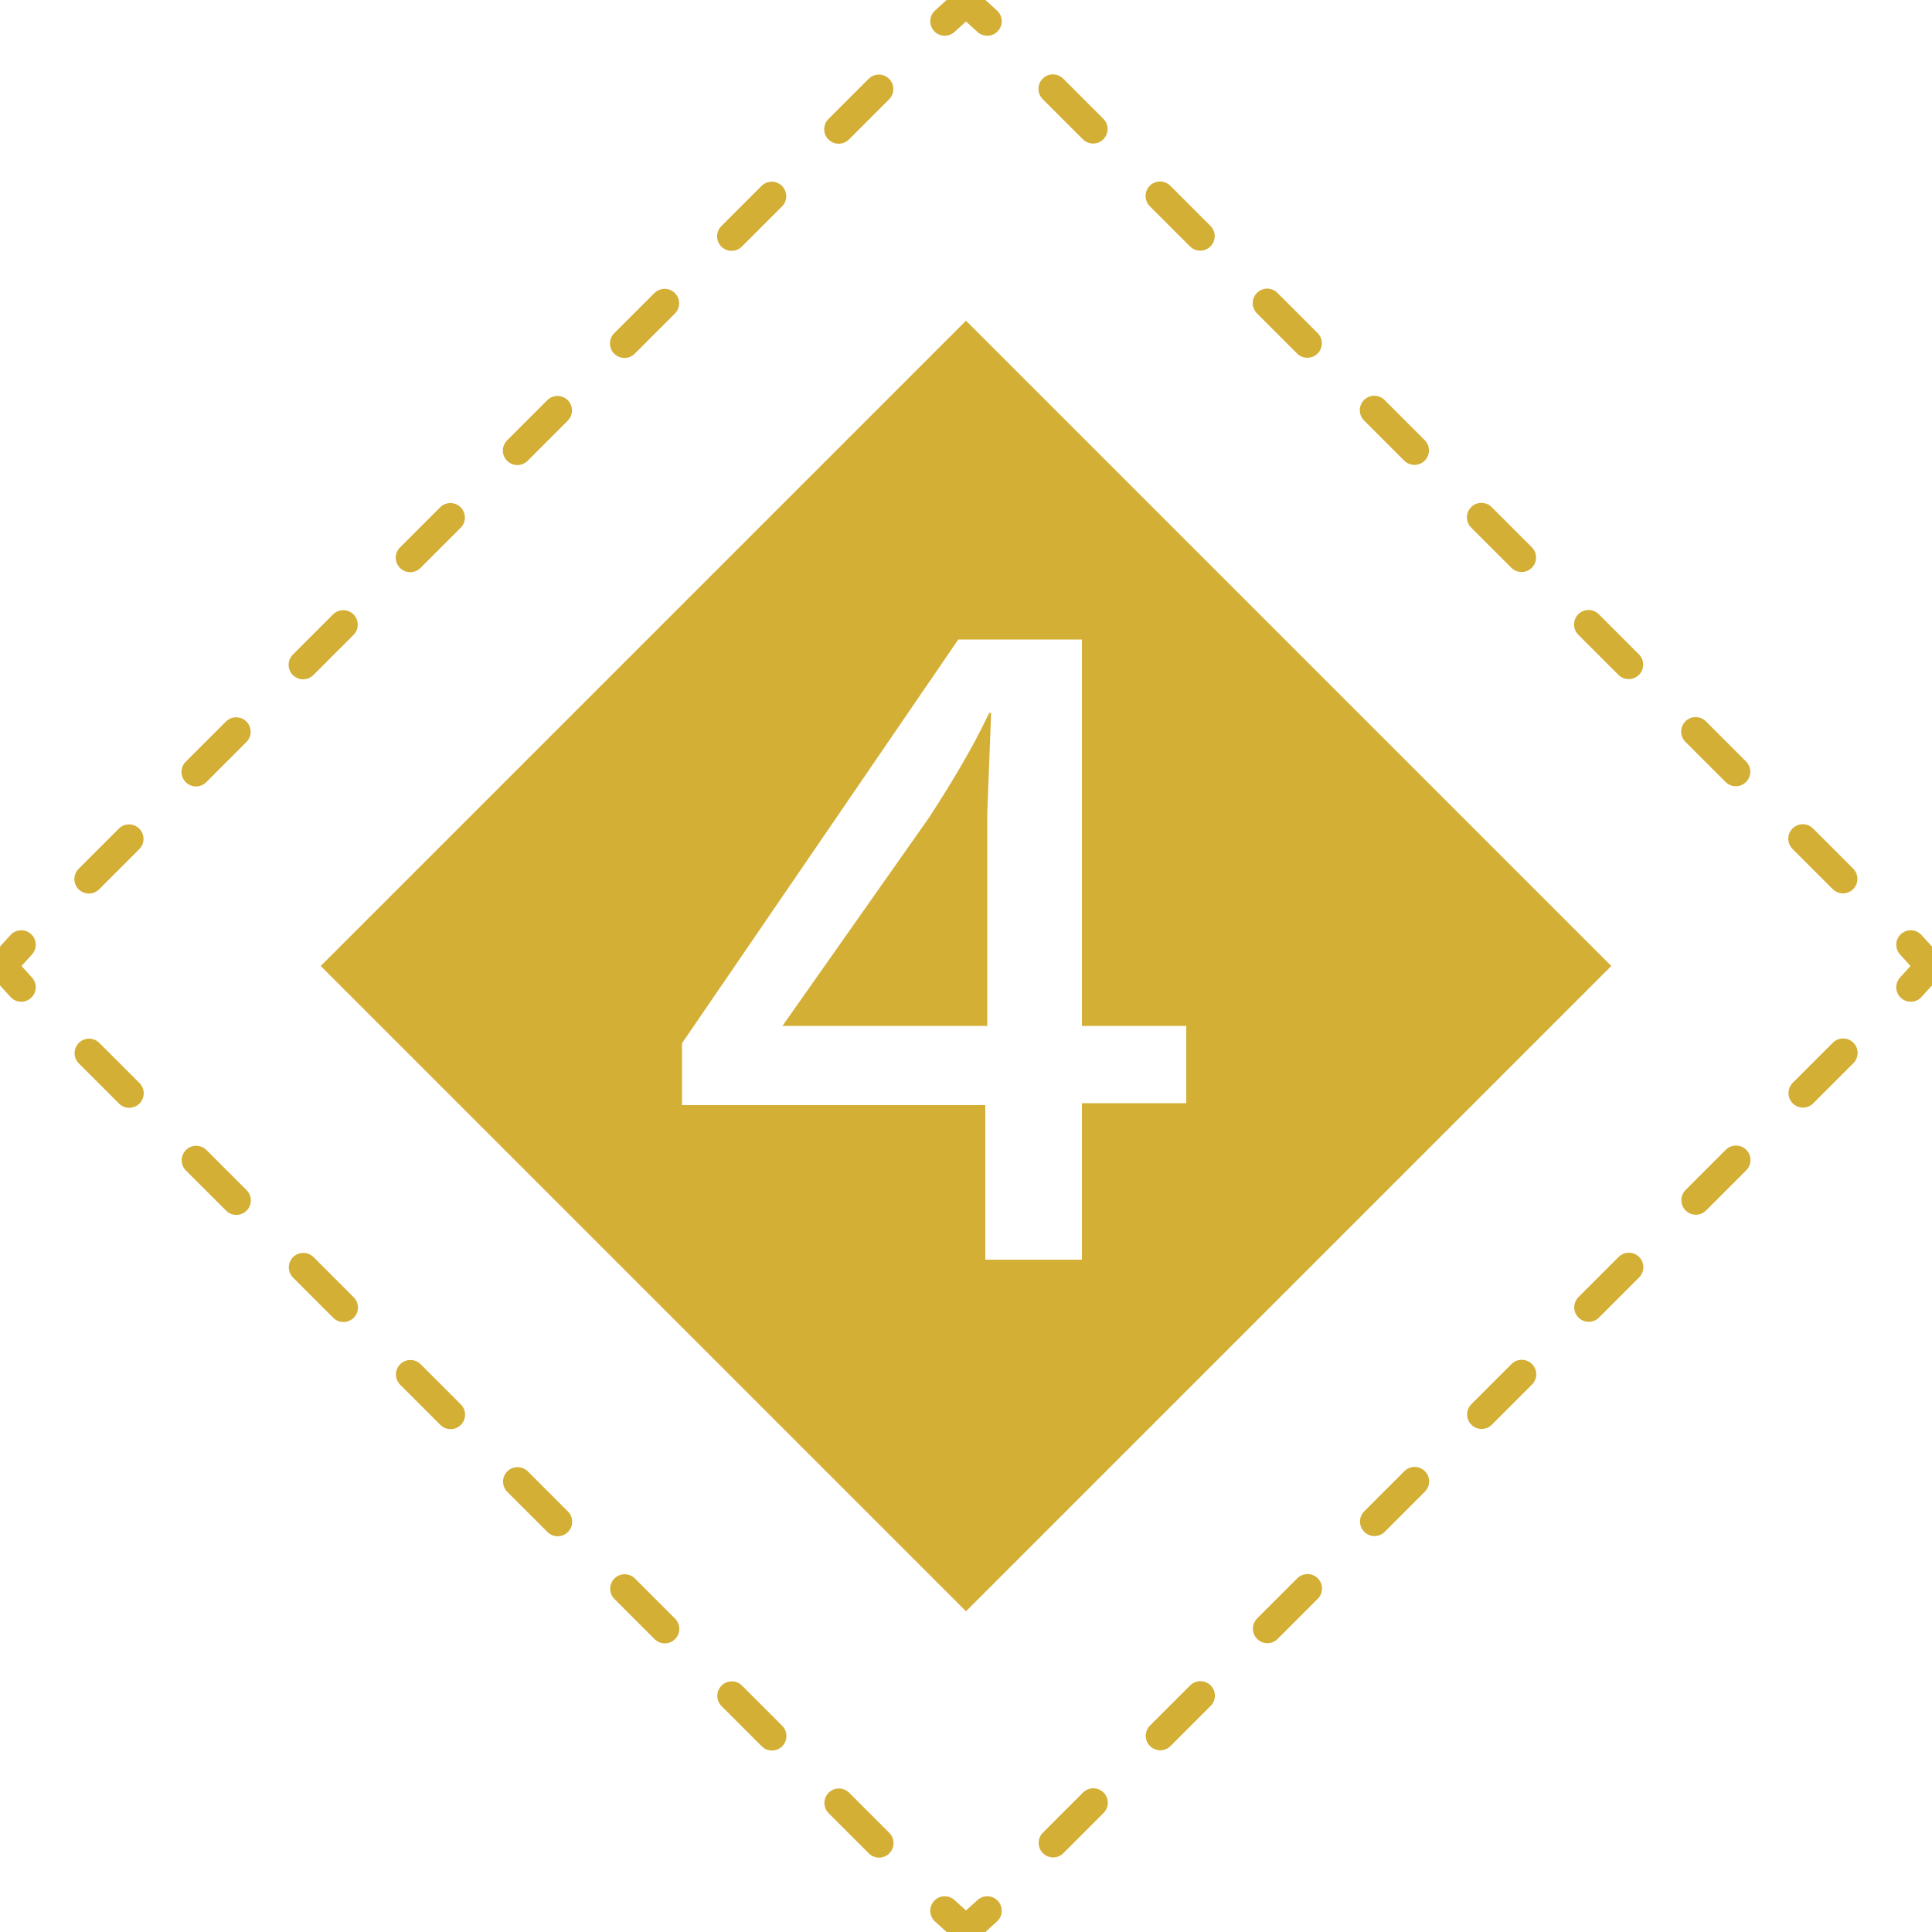 <?xml version="1.0" encoding="utf-8"?>
<!-- Generator: Adobe Illustrator 21.0.2, SVG Export Plug-In . SVG Version: 6.00 Build 0)  -->
<svg version="1.1" id="Layer_1" xmlns="http://www.w3.org/2000/svg" xmlns:xlink="http://www.w3.org/1999/xlink" x="0px" y="0px"
	 viewBox="0 0 100 100" style="enable-background:new 0 0 100 100;" xml:space="preserve">
<style type="text/css">
	.st0{fill:#D4AF36;}
	.st1{fill:none;stroke:#D4AF36;stroke-width:1.5;stroke-linecap:round;stroke-miterlimit:1;}
	.st2{fill:none;stroke:#D4AF36;stroke-width:1.5;stroke-linecap:round;stroke-miterlimit:1;stroke-dasharray:2.94,4.901;}
</style>
<title>Artboard 1</title>
<g>
	<path class="st0" d="M48.1,42.3l-7.6,10.8h10.6v-11l0.2-5.2h-0.1C50.3,38.8,49.2,40.6,48.1,42.3z"/>
	<path class="st0" d="M50,16.6L16.6,50L50,83.4L83.4,50L50,16.6z M56,65.2H51v-8H35.3V54l14.3-20.9H56v20h5.4l0,4H56V65.2z"/>
</g>
<g>
	<g>
		<polyline class="st1" points="98.9,48.9 99.9,50 98.9,51.1 		"/>
		<line class="st2" x1="95.4" y1="54.5" x2="52.8" y2="97.1"/>
		<polyline class="st1" points="51.1,98.9 50,99.9 48.9,98.9 		"/>
		<line class="st2" x1="45.5" y1="95.4" x2="2.9" y2="52.8"/>
		<polyline class="st1" points="1.1,51.1 0.1,50 1.1,48.9 		"/>
		<line class="st2" x1="4.6" y1="45.5" x2="47.2" y2="2.9"/>
		<polyline class="st1" points="48.9,1.1 50,0.1 51.1,1.1 		"/>
		<line class="st2" x1="54.5" y1="4.6" x2="97.1" y2="47.2"/>
	</g>
</g>
</svg>
